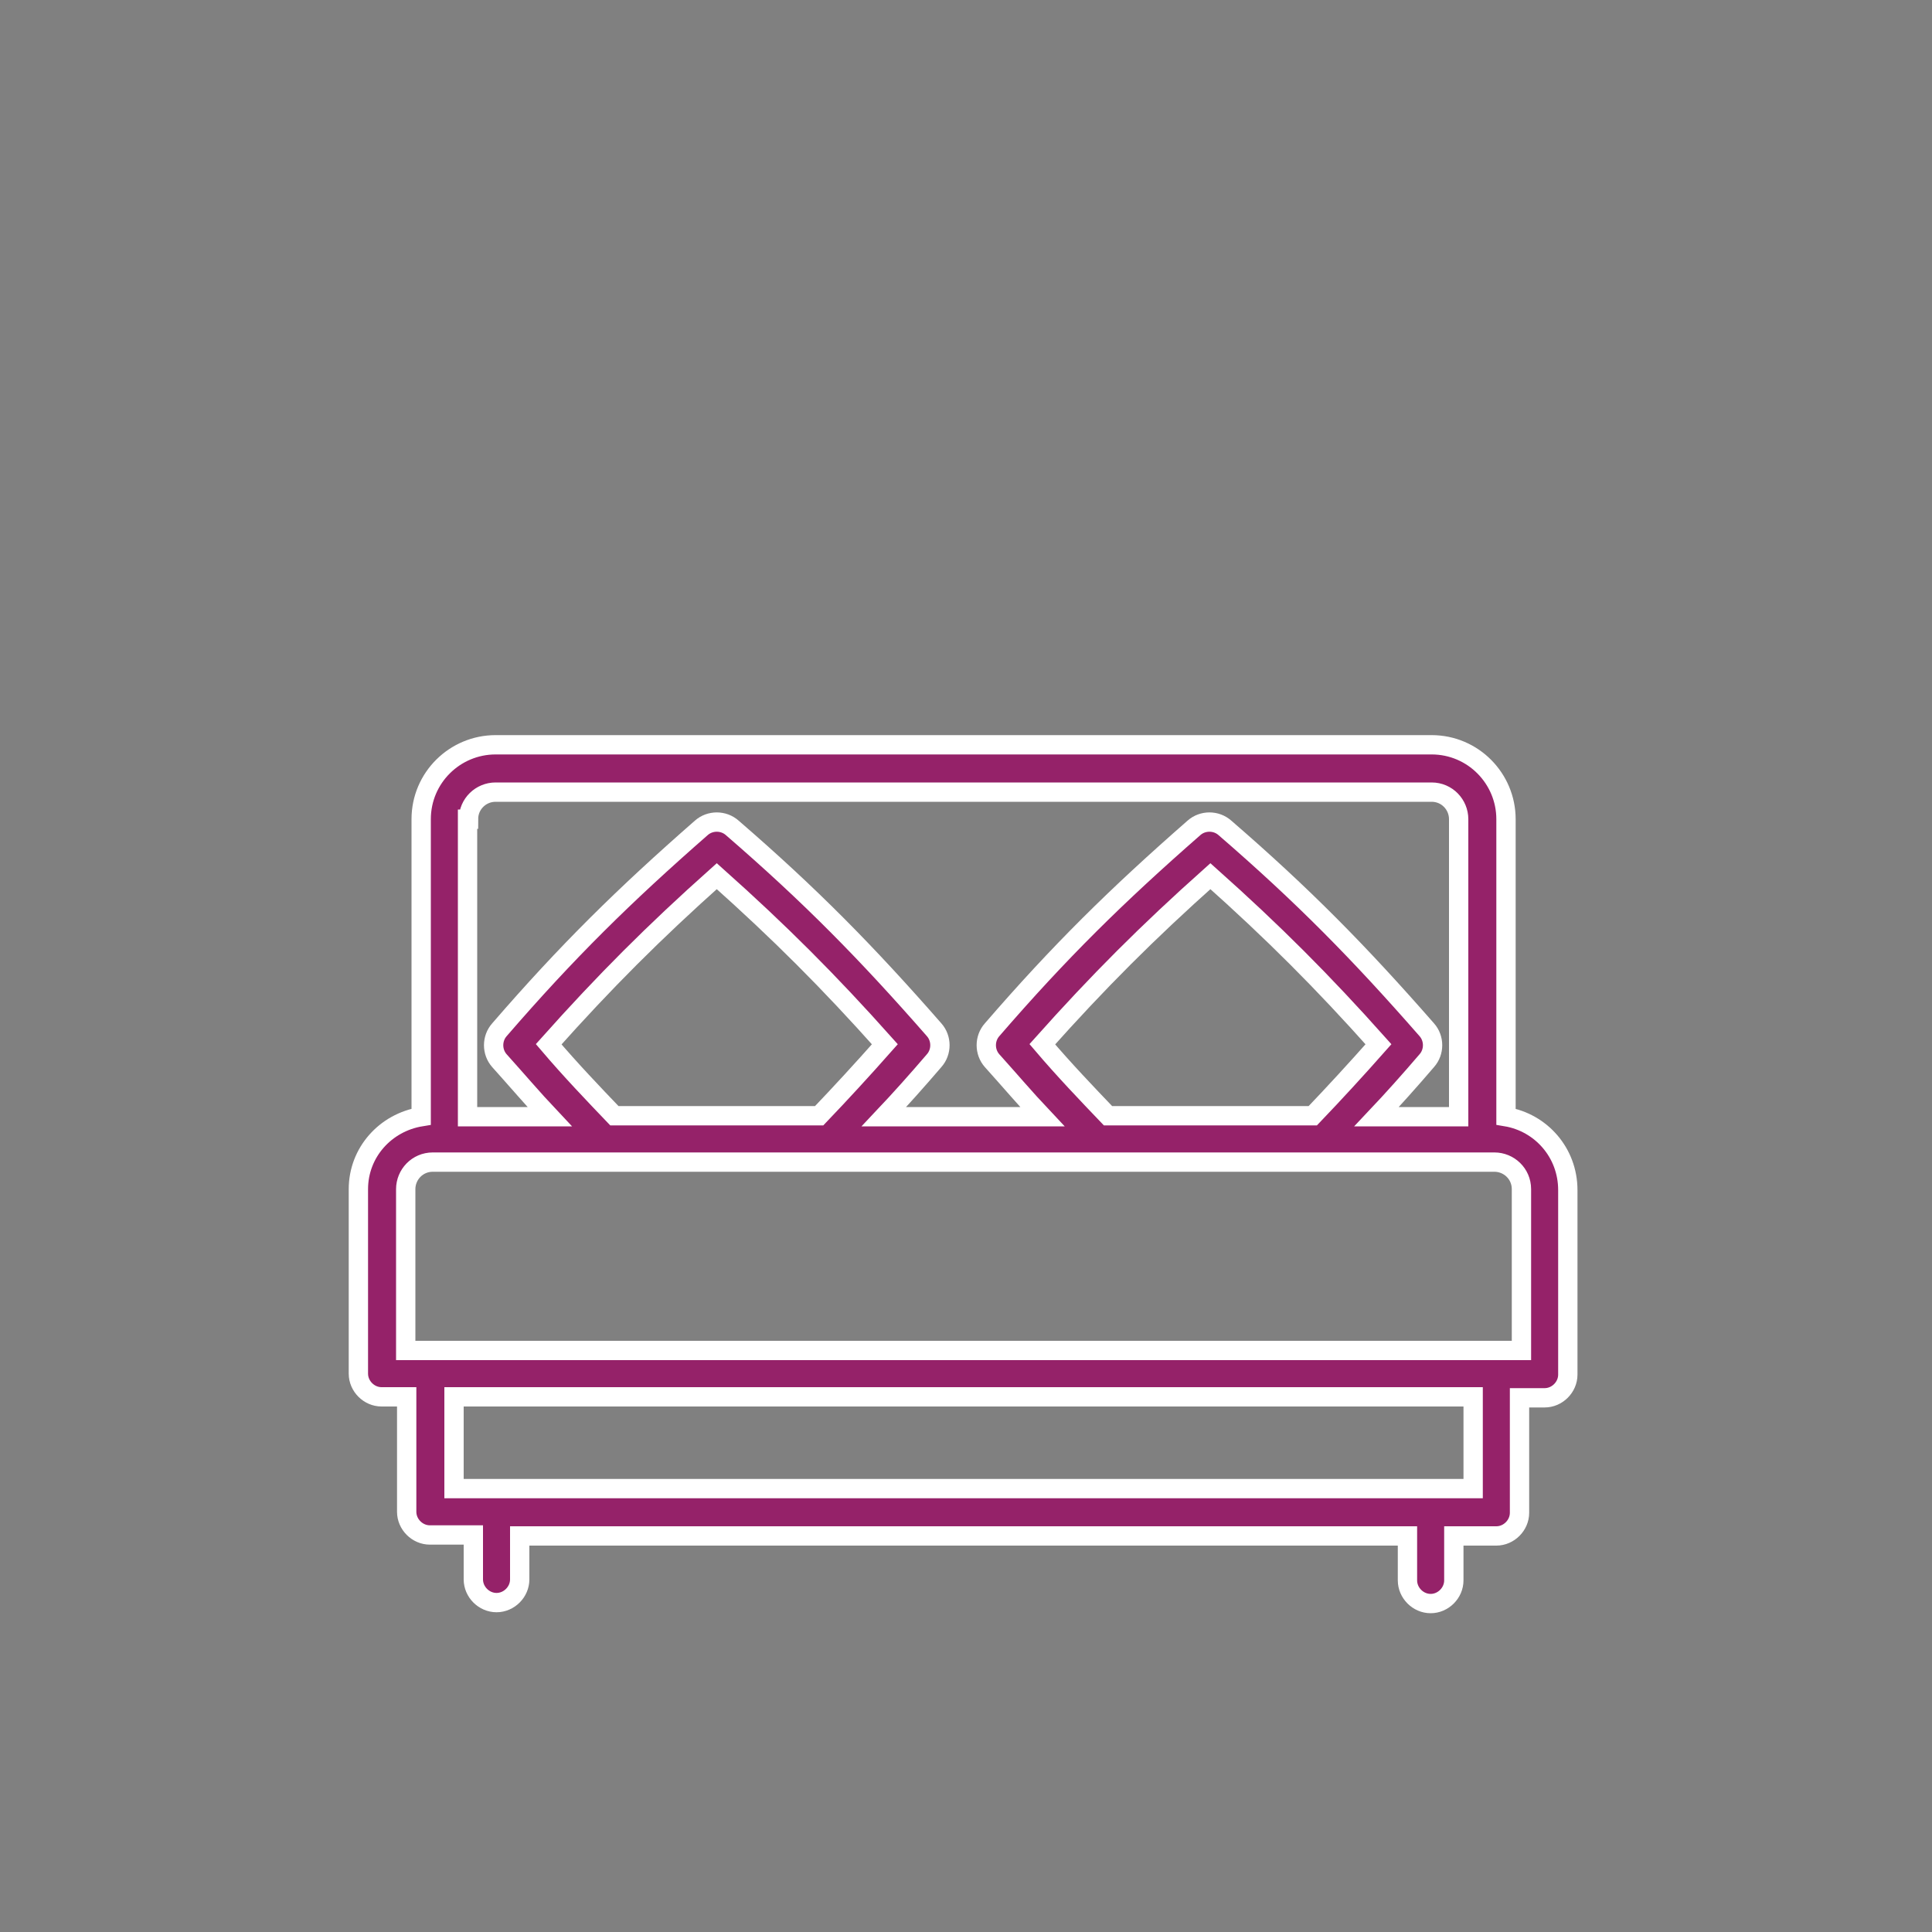 <?xml version="1.0" encoding="utf-8"?>
<!-- Generator: Adobe Illustrator 25.4.1, SVG Export Plug-In . SVG Version: 6.00 Build 0)  -->
<svg version="1.1" id="Ebene_1" xmlns="http://www.w3.org/2000/svg" xmlns:xlink="http://www.w3.org/1999/xlink" x="0px" y="0px"
	 viewBox="0 0 200 200" style="enable-background:new 0 0 200 200;" xml:space="preserve">
<rect x="0" y="0" width="200" height="200" fill="#808080" stroke="none"/>
<style type="text/css">
	.st0{display:none;}
	.st1{display:inline;fill:none;stroke:#952269;stroke-width:2;stroke-miterlimit:10;}
	.st2{display:none;fill:none;stroke:#952269;stroke-width:2;stroke-miterlimit:10;}
	.st3{display:none;fill:none;stroke:#952269;stroke-width:2;}
	.st4{fill:#952269;stroke:#FFFFFF;stroke-width:2;stroke-miterlimit:10;}
</style>
<g class="st0">
	<path class="st1" d="M100.9,57.3C81.7,57.3,66,73,66,92.2c0,19.2,15.6,34.8,34.8,34.8s34.8-15.6,34.8-34.8
		C135.7,73,120.1,57.3,100.9,57.3"/>
	<path class="st1" d="M100.9,70.5c-12,0-21.7,9.7-21.7,21.7c0,12,9.7,21.7,21.7,21.7c12,0,21.7-9.7,21.7-21.7
		C122.6,80.2,112.8,70.5,100.9,70.5"/>
</g>
<path class="st2" d="M61.1,56.5c-1.1,0-2,0.9-2,2v8.2c0,0.5-0.3,0.9-0.7,1.1c-0.4,0.3-1,0.3-1.4,0c-0.4-0.2-0.8-0.6-0.8-1.2v-8
	c0-1-0.7-1.9-1.7-2.1c-1.3-0.2-2.4,0.8-2.4,2v8c0,0.6-0.4,1-0.7,1.2c-0.4,0.3-1,0.3-1.4,0c-0.4-0.3-0.7-0.6-0.7-1.2v-8
	c0-1.1-0.9-2-2-2c-1.1,0-2.2,1-2.2,2.1v15.2c0,2.5,3.4,4.9,5.6,6.2l0,44.2c0,1.7,1.2,3.3,2.8,3.6c2.3,0.5,4.3-1.3,4.3-3.5V80
	c2.2-1.3,5.6-3.6,5.6-6.2V58.5C63.3,57.3,62.1,56.5,61.1,56.5"/>
<path class="st3" d="M146.4,55.5c-4,0-5.9,6-5.9,18.3c0,3.4,2.1,14.8,2.4,16v34.6c0,2,1.6,3.6,3.6,3.6s3.6-1.6,3.6-3.6V59
	C150,57.1,148.4,55.5,146.4,55.5"/>
<path class="st4" d="M157.5,139.8H42v-16.7c0-1.5,1.2-2.8,2.8-2.8h109.9c1.5,0,2.8,1.2,2.8,2.8V139.8z M152.5,154.1H47v-9.5h105.5
	V154.1z M63.6,115.5c-2.2-2.3-4.5-4.7-6.8-7.4c5.8-6.5,10.9-11.6,17.4-17.4c6.5,5.8,11.6,10.9,17.4,17.4c-2.3,2.6-4.6,5.1-6.8,7.4
	H63.6z M114.7,115.5c-2.2-2.3-4.5-4.7-6.8-7.4c5.8-6.5,10.9-11.6,17.4-17.4c6.5,5.8,11.6,10.9,17.4,17.4c-2.3,2.6-4.6,5.1-6.8,7.4
	H114.7z M48.5,84.8c0-1.6,1.3-2.8,2.8-2.8h96.9c1.6,0,2.8,1.3,2.8,2.8v30.8h-8.5c1.7-1.8,3.4-3.7,5.2-5.8c0.8-0.9,0.8-2.3,0-3.2
	c-7-8-12.8-13.9-20.9-20.9c-0.9-0.8-2.3-0.8-3.2,0c-8,7-13.9,12.8-20.9,20.9c-0.8,0.9-0.8,2.3,0,3.2c1.8,2,3.5,4,5.2,5.8H91.5
	c1.7-1.8,3.4-3.7,5.2-5.8c0.8-0.9,0.8-2.3,0-3.2c-7-8-12.8-13.9-20.9-20.9c-0.9-0.8-2.3-0.8-3.2,0c-8,7-13.9,12.8-20.9,20.9
	c-0.8,0.9-0.8,2.3,0,3.2c1.8,2,3.5,4,5.2,5.8h-8.5V84.8z M155.9,115.6V84.8c0-4.2-3.4-7.7-7.7-7.7H51.3c-4.2,0-7.7,3.4-7.7,7.7v30.8
	c-3.7,0.6-6.5,3.7-6.5,7.5v19.1c0,1.3,1.1,2.4,2.4,2.4h2.6v11.9c0,1.3,1.1,2.4,2.4,2.4H49v4.6c0,1.3,1.1,2.4,2.4,2.4
	c1.3,0,2.4-1.1,2.4-2.4V159h91.9v4.6c0,1.3,1.1,2.4,2.4,2.4c1.3,0,2.4-1.1,2.4-2.4V159h4.4c1.3,0,2.4-1.1,2.4-2.4v-11.9h2.6
	c1.3,0,2.4-1.1,2.4-2.4v-19.1C162.3,119.3,159.5,116.2,155.9,115.6z"/>
</svg>

